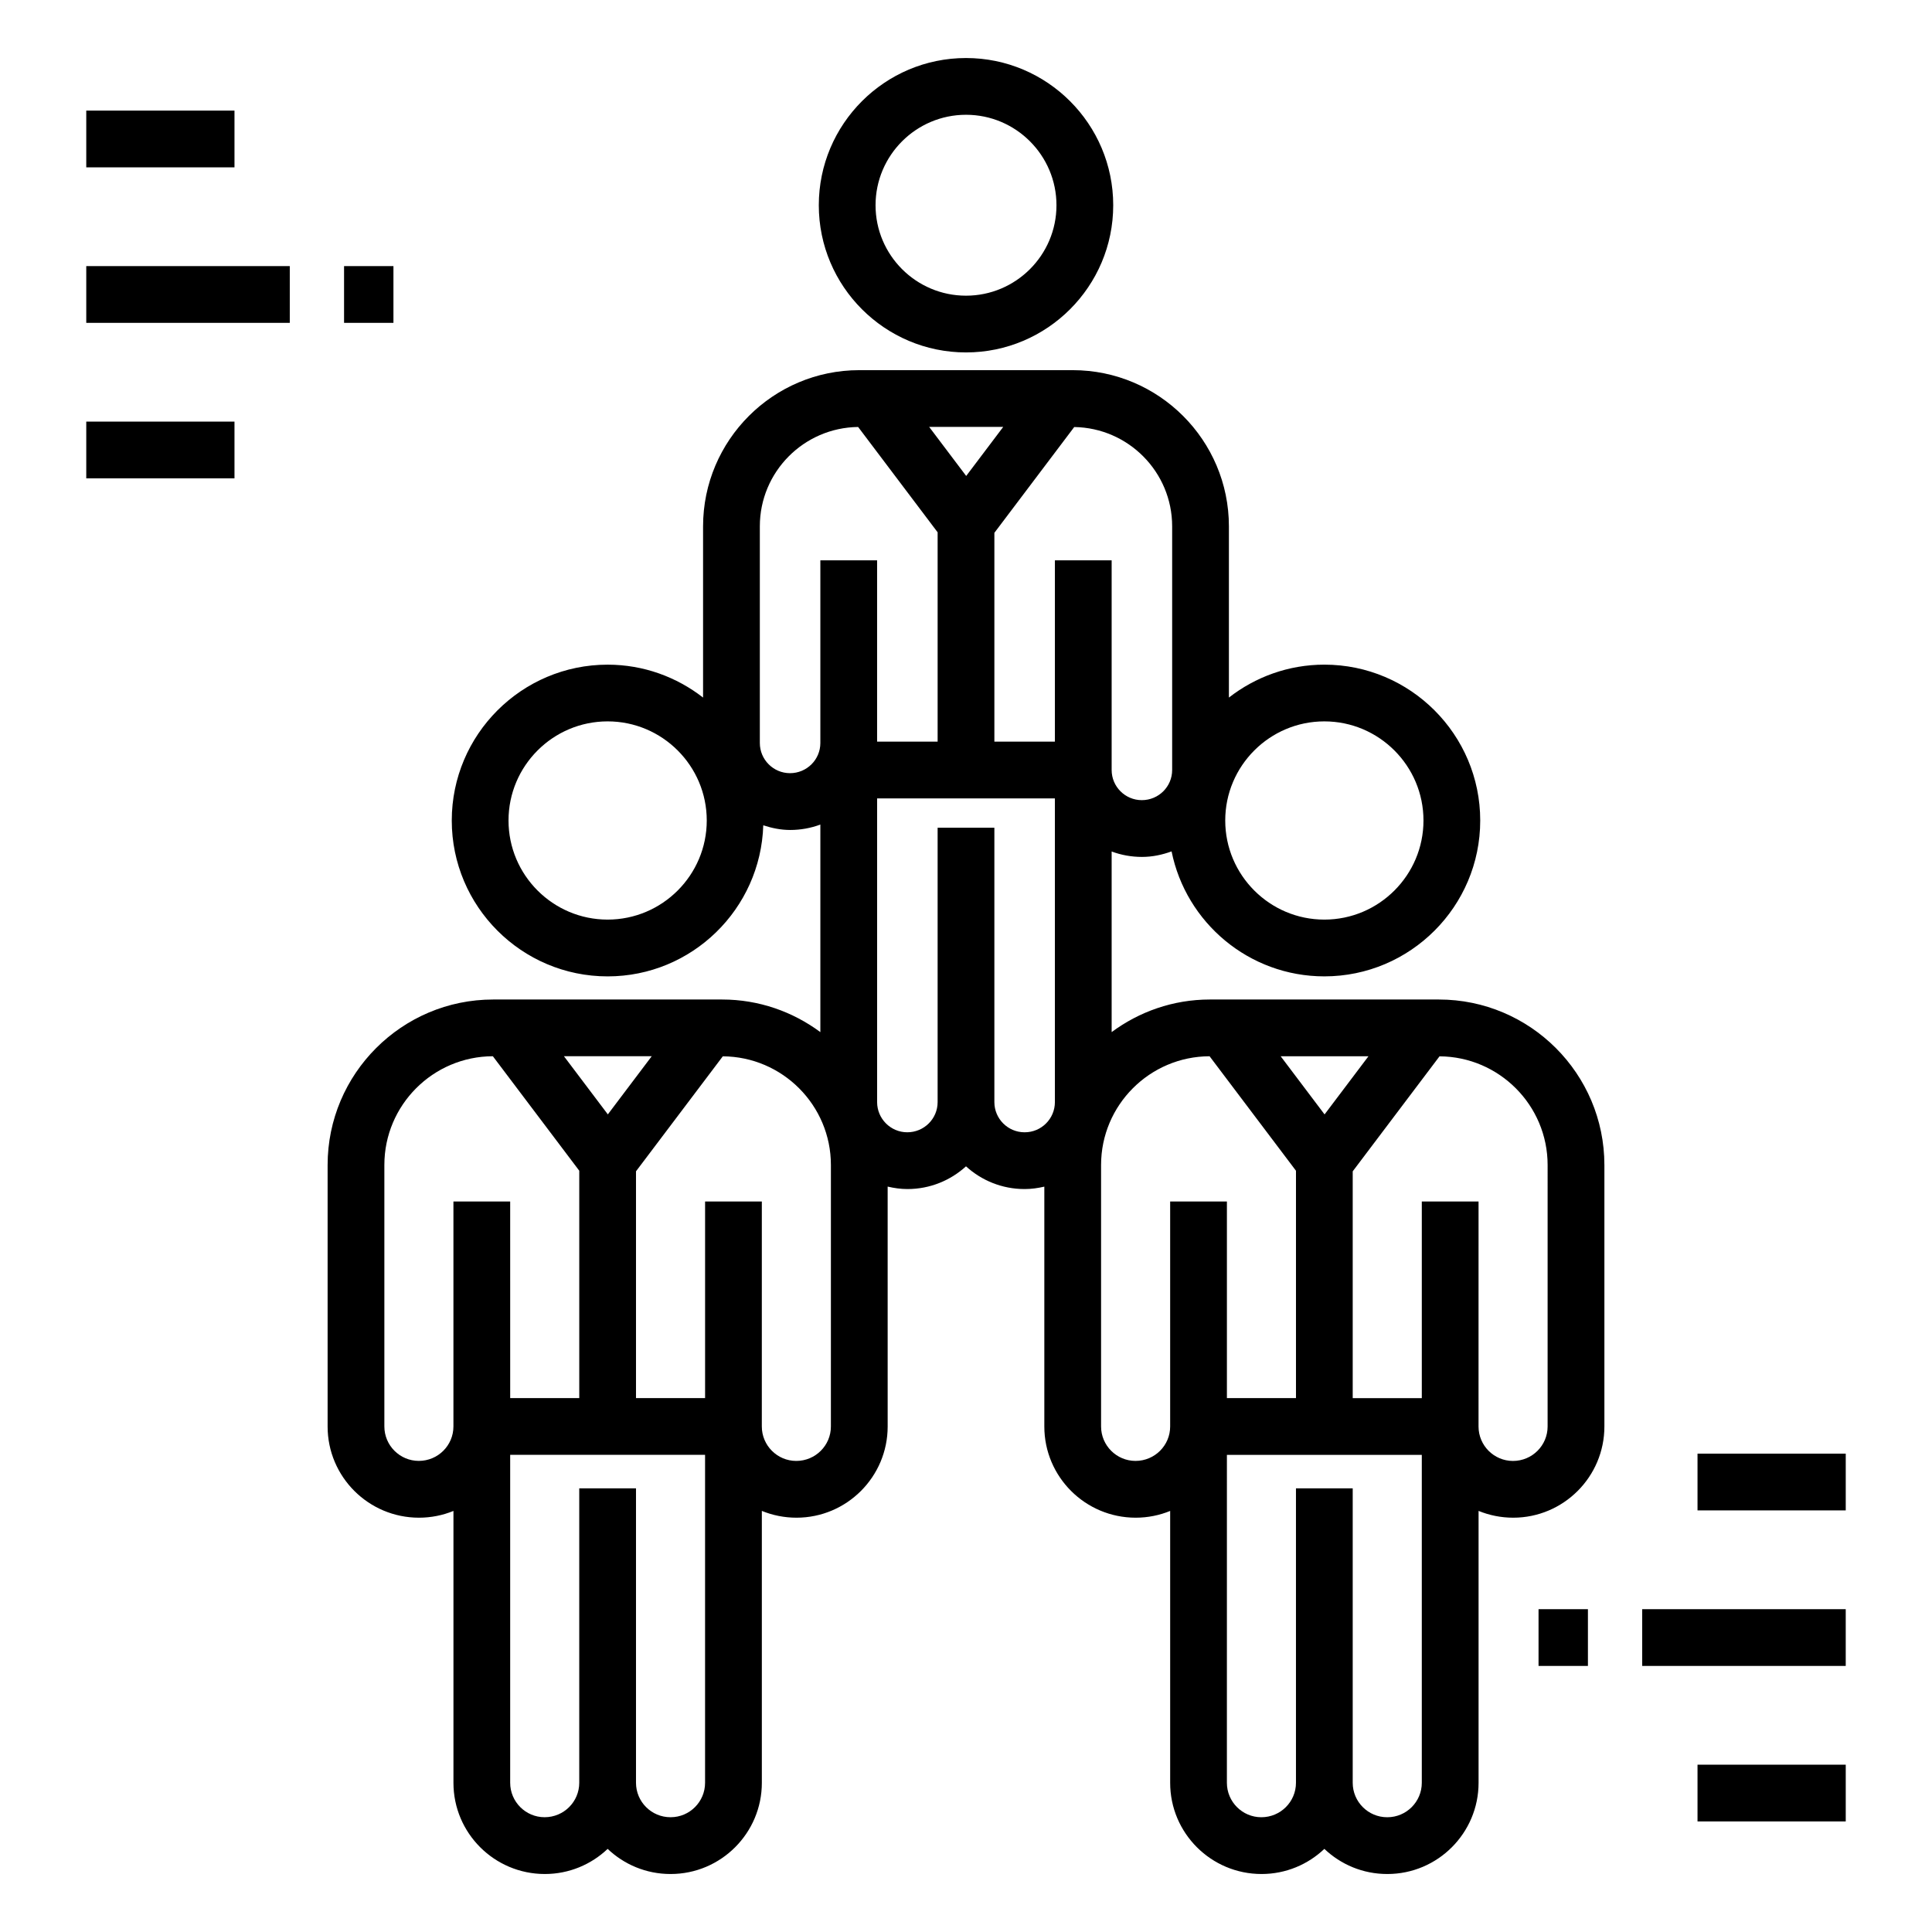 <?xml version="1.0" encoding="UTF-8"?>
<!-- Uploaded to: SVG Repo, www.svgrepo.com, Generator: SVG Repo Mixer Tools -->
<svg fill="#000000" width="800px" height="800px" version="1.1" viewBox="144 144 512 512" xmlns="http://www.w3.org/2000/svg">
 <g>
  <path d="m360.99 198.39c0 21.508 17.5 39.008 39.012 39.008s39.012-17.5 39.012-39.008c0-21.516-17.5-39.012-39.012-39.012-21.516 0-39.012 17.496-39.012 39.012zm39.012-23.973c13.219 0 23.973 10.758 23.973 23.977 0 13.215-10.758 23.965-23.973 23.965-13.219 0-23.973-10.75-23.973-23.969 0-13.215 10.754-23.973 23.973-23.973z"/>
  <path d="m525.31 408.88h-60.684c-9.75 0-18.738 3.234-26.027 8.637v-47.863c2.504 0.934 5.215 1.438 8.043 1.438 2.766 0 5.383-0.57 7.84-1.465 3.809 18.871 20.512 33.121 40.484 33.121 22.777 0 41.309-18.527 41.309-41.305s-18.531-41.305-41.309-41.305c-9.531 0-18.297 3.277-25.293 8.723v-45.371c0-22.824-18.566-41.395-41.395-41.395h-56.562c-22.824 0-41.395 18.57-41.395 41.395v45.371c-7-5.441-15.762-8.719-25.293-8.719-22.773 0-41.305 18.527-41.305 41.305s18.531 41.305 41.305 41.305c22.352 0 40.566-17.852 41.246-40.039 2.258 0.738 4.625 1.238 7.133 1.238 2.809 0 5.504-0.508 7.996-1.434v55.004c-7.293-5.402-16.281-8.641-26.031-8.641h-60.684c-24.188 0-43.867 19.672-43.867 43.863v69.293c0 13.328 10.844 24.168 24.219 24.168 3.227 0 6.312-0.641 9.129-1.793v72.051c0 13.328 10.84 24.168 24.219 24.168 6.445 0 12.309-2.535 16.645-6.66 4.332 4.125 10.195 6.66 16.645 6.66h0.051c13.324 0 24.168-10.84 24.168-24.168v-72.059c2.832 1.16 5.93 1.801 9.18 1.801 13.324 0 24.164-10.84 24.164-24.168l-0.004-63.578c1.691 0.395 3.434 0.652 5.246 0.652 5.969 0 11.418-2.285 15.516-6.023 4.094 3.738 9.543 6.023 15.512 6.023h0.051c1.793 0 3.519-0.254 5.195-0.641v63.566c0 13.328 10.844 24.168 24.219 24.168 3.227 0 6.312-0.641 9.129-1.793v72.051c0 13.328 10.84 24.168 24.219 24.168 6.445 0 12.309-2.535 16.645-6.66 4.336 4.125 10.199 6.66 16.648 6.66h0.051c13.324 0 24.168-10.84 24.168-24.168v-72.059c2.832 1.16 5.93 1.801 9.18 1.801 13.324 0 24.164-10.84 24.164-24.168v-69.293c-0.004-24.188-19.68-43.863-43.867-43.863zm-30.285 30.453-11.633-15.414h23.266zm-0.059-104.16c14.484 0 26.27 11.785 26.27 26.266s-11.785 26.266-26.27 26.266-26.266-11.785-26.266-26.266 11.781-26.266 26.266-26.266zm-40.332-51.691v64.578c0 4.406-3.586 7.988-8.043 7.988-4.406 0-7.992-3.582-7.992-7.988v-55.566h-15.039v48.047h-16.039v-55.336l21.16-28.035c14.344 0.219 25.953 11.918 25.953 26.312zm-54.582-13.348-9.816-13.004h19.633zm-95.023 117.57c-14.484 0-26.266-11.785-26.266-26.266 0-14.48 11.781-26.266 26.266-26.266s26.27 11.785 26.27 26.266c0 14.477-11.785 26.266-26.27 26.266zm48.332-38.805c-4.41 0-7.996-3.59-7.996-7.996v-57.426c0-14.43 11.66-26.156 26.051-26.324l21.066 27.914v55.469h-16.039v-48.047h-15.039v48.414c0 4.406-3.586 7.996-8.043 7.996zm-48.277 90.426-11.633-15.414h23.266zm-50.094 91.828c-5.035 0-9.129-4.098-9.129-9.129v-69.293c0-15.867 12.891-28.773 28.754-28.816l22.898 30.34v60.25h-18.305l-0.004-52.098h-15.039v59.621c0 5.027-4.094 9.125-9.176 9.125zm66.738 94.43h-0.051c-5.035 0-9.129-4.098-9.129-9.129v-78.023h-15.039v78.023c0 5.031-4.094 9.129-9.18 9.129-5.031 0-9.125-4.098-9.125-9.129v-86.906h51.648v86.906c0.004 5.031-4.09 9.129-9.125 9.129zm42.469-103.55c0 5.031-4.094 9.129-9.18 9.129-5.031 0-9.125-4.098-9.125-9.129l0.004-59.621h-15.039v52.102h-18.309v-60.105l23.004-30.473c15.809 0.098 28.648 12.977 28.648 28.805zm51.316-77.965c-4.406 0-7.992-3.59-7.992-7.996v-72.723h-15.039v72.723c0 4.406-3.586 7.996-8.043 7.996-4.406 0-7.992-3.59-7.992-7.996v-80.488h47.113v80.488c0 4.406-3.586 7.996-7.992 7.996zm29.414 87.09c-5.035 0-9.129-4.098-9.129-9.129v-69.293c0-15.867 12.891-28.773 28.754-28.816l22.898 30.34v60.25h-18.305v-52.098h-15.039v59.621c0 5.027-4.094 9.125-9.18 9.125zm66.738 94.43h-0.051c-5.035 0-9.129-4.098-9.129-9.129v-78.023h-15.039v78.023c0 5.031-4.094 9.129-9.18 9.129-5.031 0-9.125-4.098-9.125-9.129l0.004-86.906h51.648v86.906c0 5.031-4.094 9.129-9.129 9.129zm42.469-103.55c0 5.031-4.094 9.129-9.18 9.129-5.031 0-9.125-4.098-9.125-9.129l0.004-59.621h-15.039v52.102h-18.309v-60.102l23.004-30.477c15.809 0.098 28.648 12.977 28.648 28.805z"/>
  <path d="m166.86 255.73h39.281v15.039h-39.281z"/>
  <path d="m166.86 214.52h53.934v15.039h-53.934z"/>
  <path d="m166.86 173.31h39.281v15.039h-39.281z"/>
  <path d="m235.18 214.52h13.086v15.039h-13.086z"/>
  <path d="m593.86 611.66h39.281v15.039h-39.281z"/>
  <path d="m579.2 570.45h53.938v15.039h-53.938z"/>
  <path d="m593.86 529.23h39.281v15.039h-39.281z"/>
  <path d="m551.73 570.45h13.086v15.039h-13.086z"/>
 </g>
</svg>